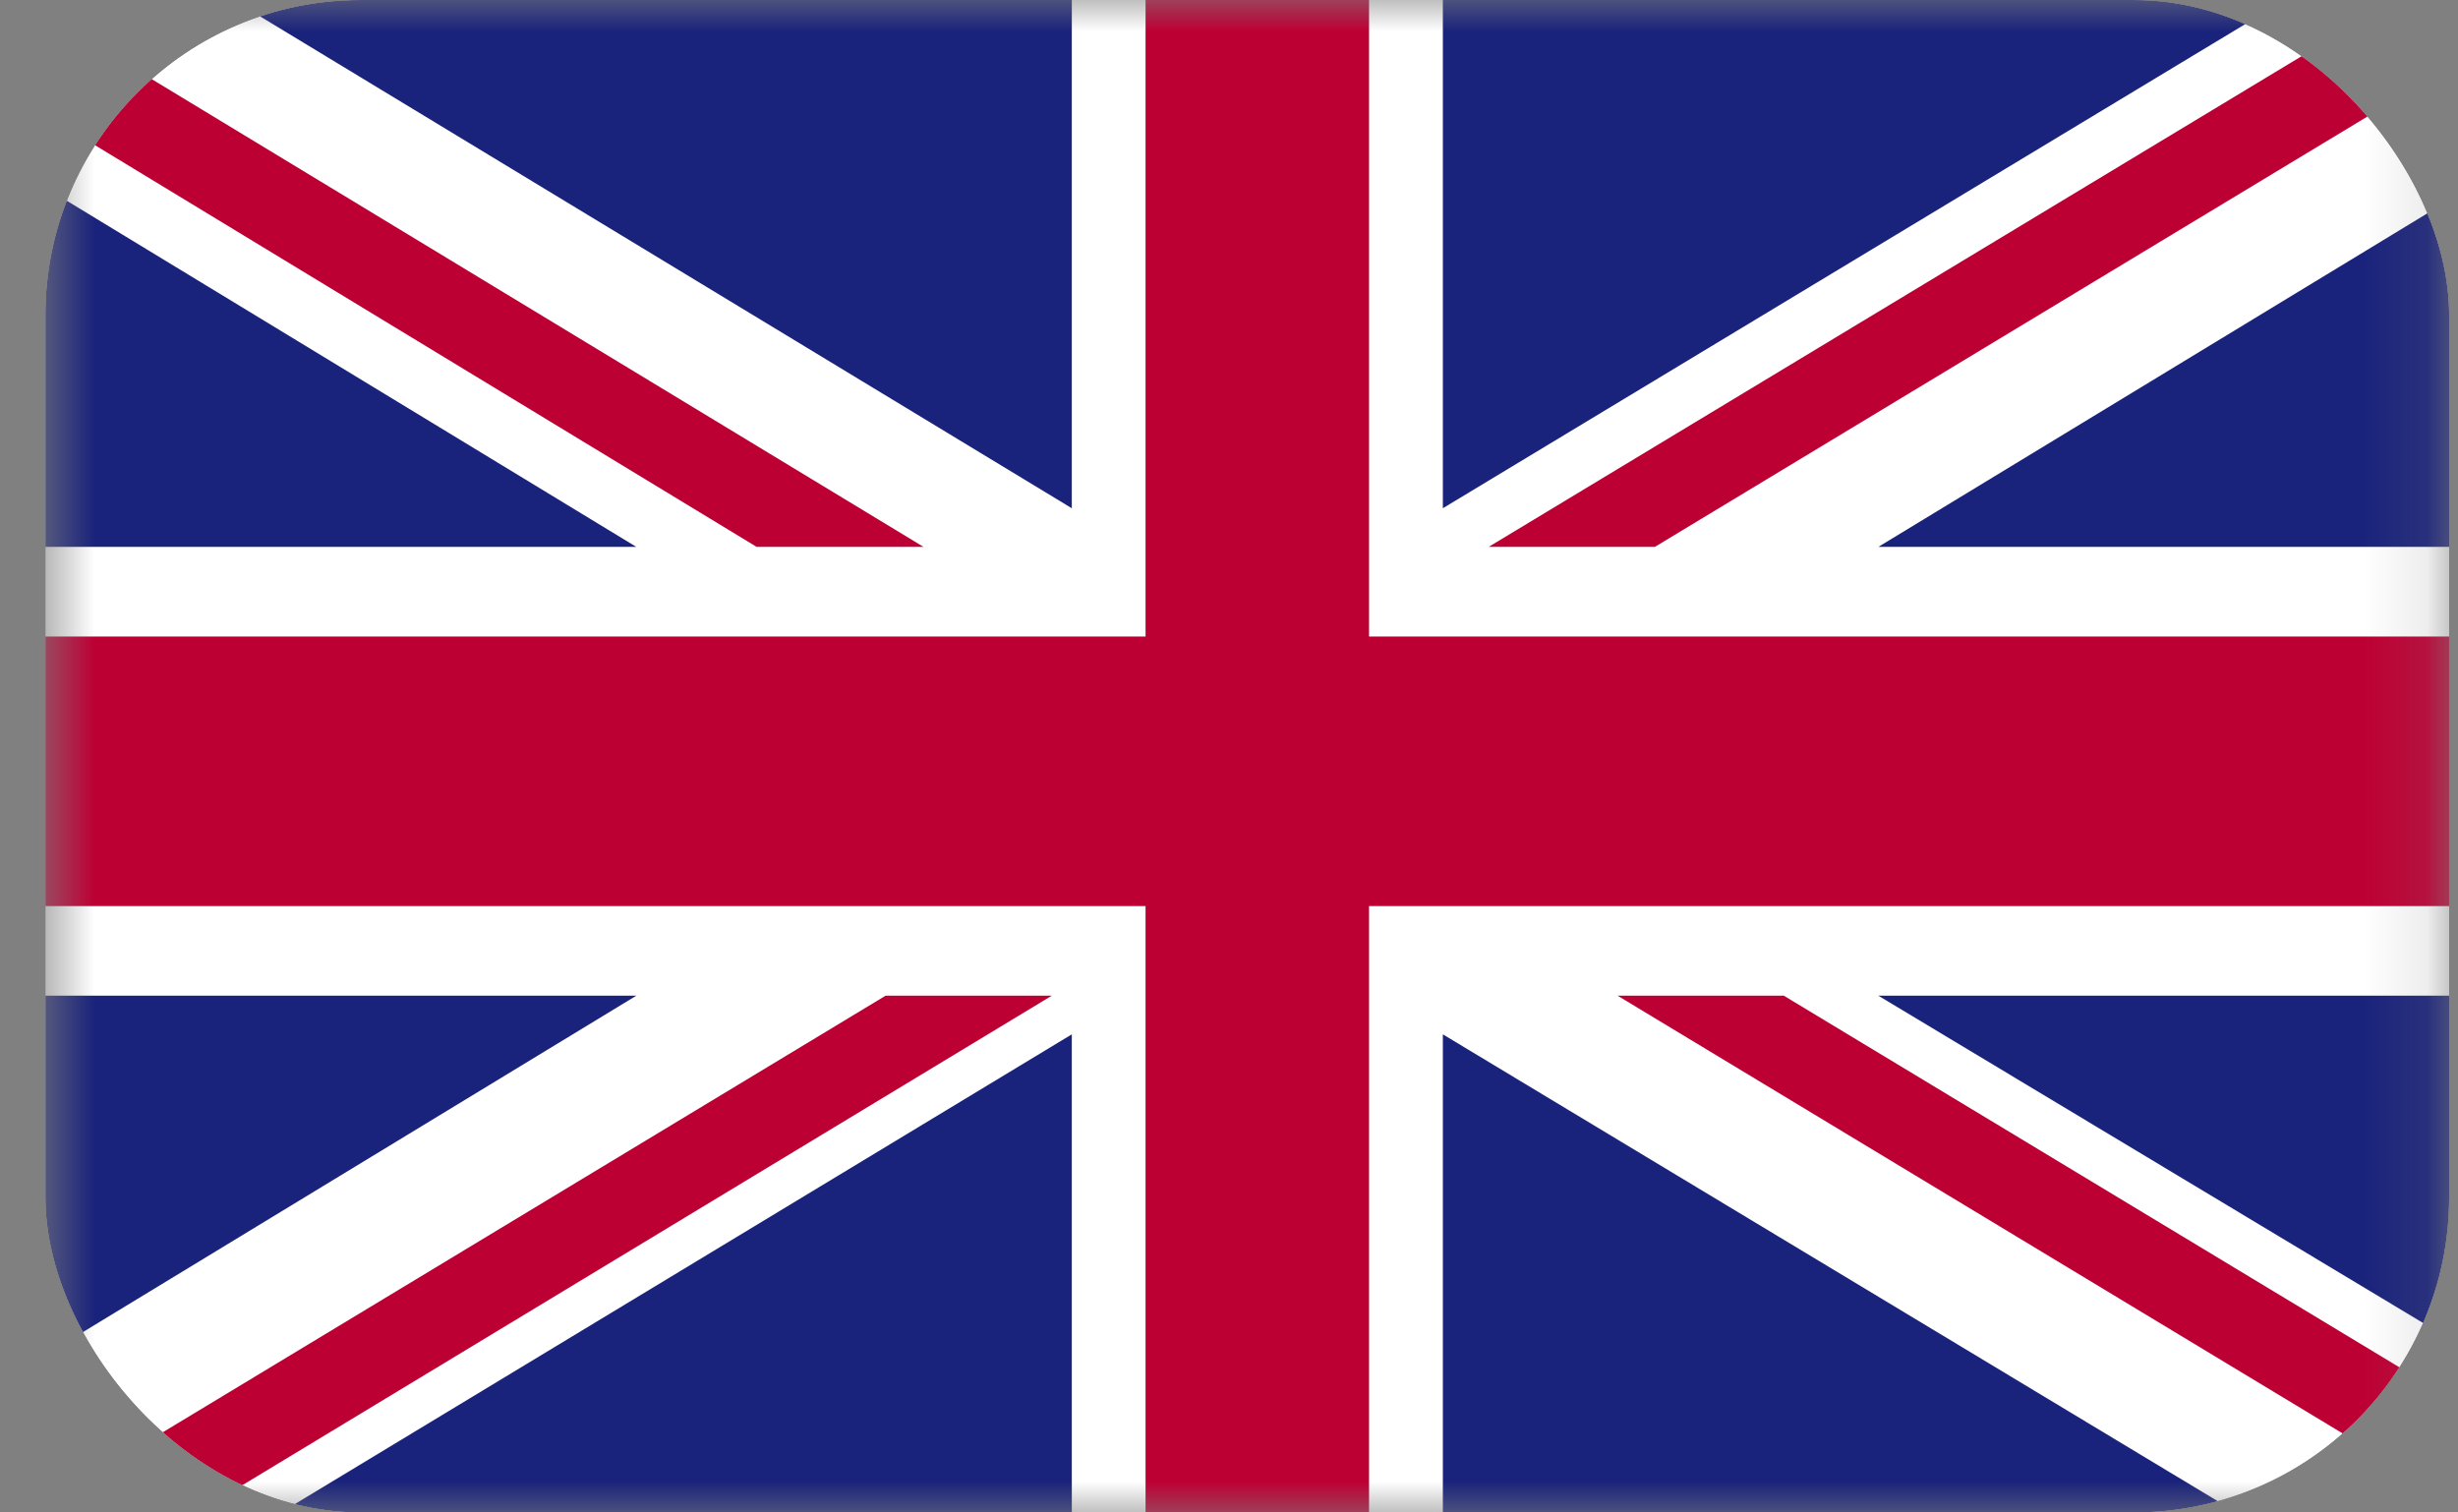 <svg width="39" height="24" viewBox="0 0 39 24" fill="none" xmlns="http://www.w3.org/2000/svg">
<rect x="0" y="0" width="39" height="24" fill="#808080" stroke="none"/>
<g id="_">
<g clip-path="url(#clip0_7_4091)">
<g id="UNITED_KINGDOM">
<g id="Clip path group">
<mask id="mask0_7_4091" style="mask-type:luminance" maskUnits="userSpaceOnUse" x="0" y="0" width="39" height="24">
<g id="clippath">
<path id="Vector" d="M38.86 0H0.72V24H38.86V0Z" fill="white"/>
</g>
</mask>
<g mask="url(#mask0_7_4091)">
<g id="Group">
<path id="Vector_2" d="M38.86 0H0.72V24H38.86V0Z" fill="white"/>
<path id="Vector_3" d="M26.257 8.678L38.86 1.066V0H37.996L23.62 8.678H26.257Z" fill="#BD0034"/>
<path id="Vector_4" d="M25.666 15.8L38.861 23.767V22.174L28.303 15.8H25.666Z" fill="#BD0034"/>
<path id="Vector_5" d="M0.72 1.826L12.005 8.678H14.653L0.72 0.233V1.826Z" fill="#BD0034"/>
<path id="Vector_6" d="M14.051 15.8L0.72 23.853V24H3.13L16.688 15.8H14.051Z" fill="#BD0034"/>
<path id="Vector_7" d="M36.258 0H22.893V8.065L36.258 0Z" fill="#1A237B"/>
<path id="Vector_8" d="M17.006 0H3.698L17.006 8.065V0Z" fill="#1A237B"/>
<path id="Vector_9" d="M38.86 8.678V3.175L29.803 8.678H38.86Z" fill="#1A237B"/>
<path id="Vector_10" d="M38.86 21.242V15.8H29.803L38.86 21.242Z" fill="#1A237B"/>
<path id="Vector_11" d="M4.459 24H17.006V16.413L4.459 24Z" fill="#1A237B"/>
<path id="Vector_12" d="M22.893 24H35.485L22.893 16.413V24Z" fill="#1A237B"/>
<path id="Vector_13" d="M0.72 15.8V21.5L10.096 15.8H0.72Z" fill="#1A237B"/>
<path id="Vector_14" d="M0.72 8.678H10.096L0.72 2.979V8.678Z" fill="#1A237B"/>
<path id="Vector_15" d="M18.176 0V10.1H0.72V14.378H18.176V24H21.722V14.378H38.86V10.1H21.722V0H18.176Z" fill="#BD0034"/>
</g>
</g>
</g>
</g>
</g>
</g>
<defs>
<clipPath id="clip0_7_4091">
<rect x="0.72" width="38.14" height="24" rx="5" fill="white"/>
</clipPath>
</defs>
</svg>

